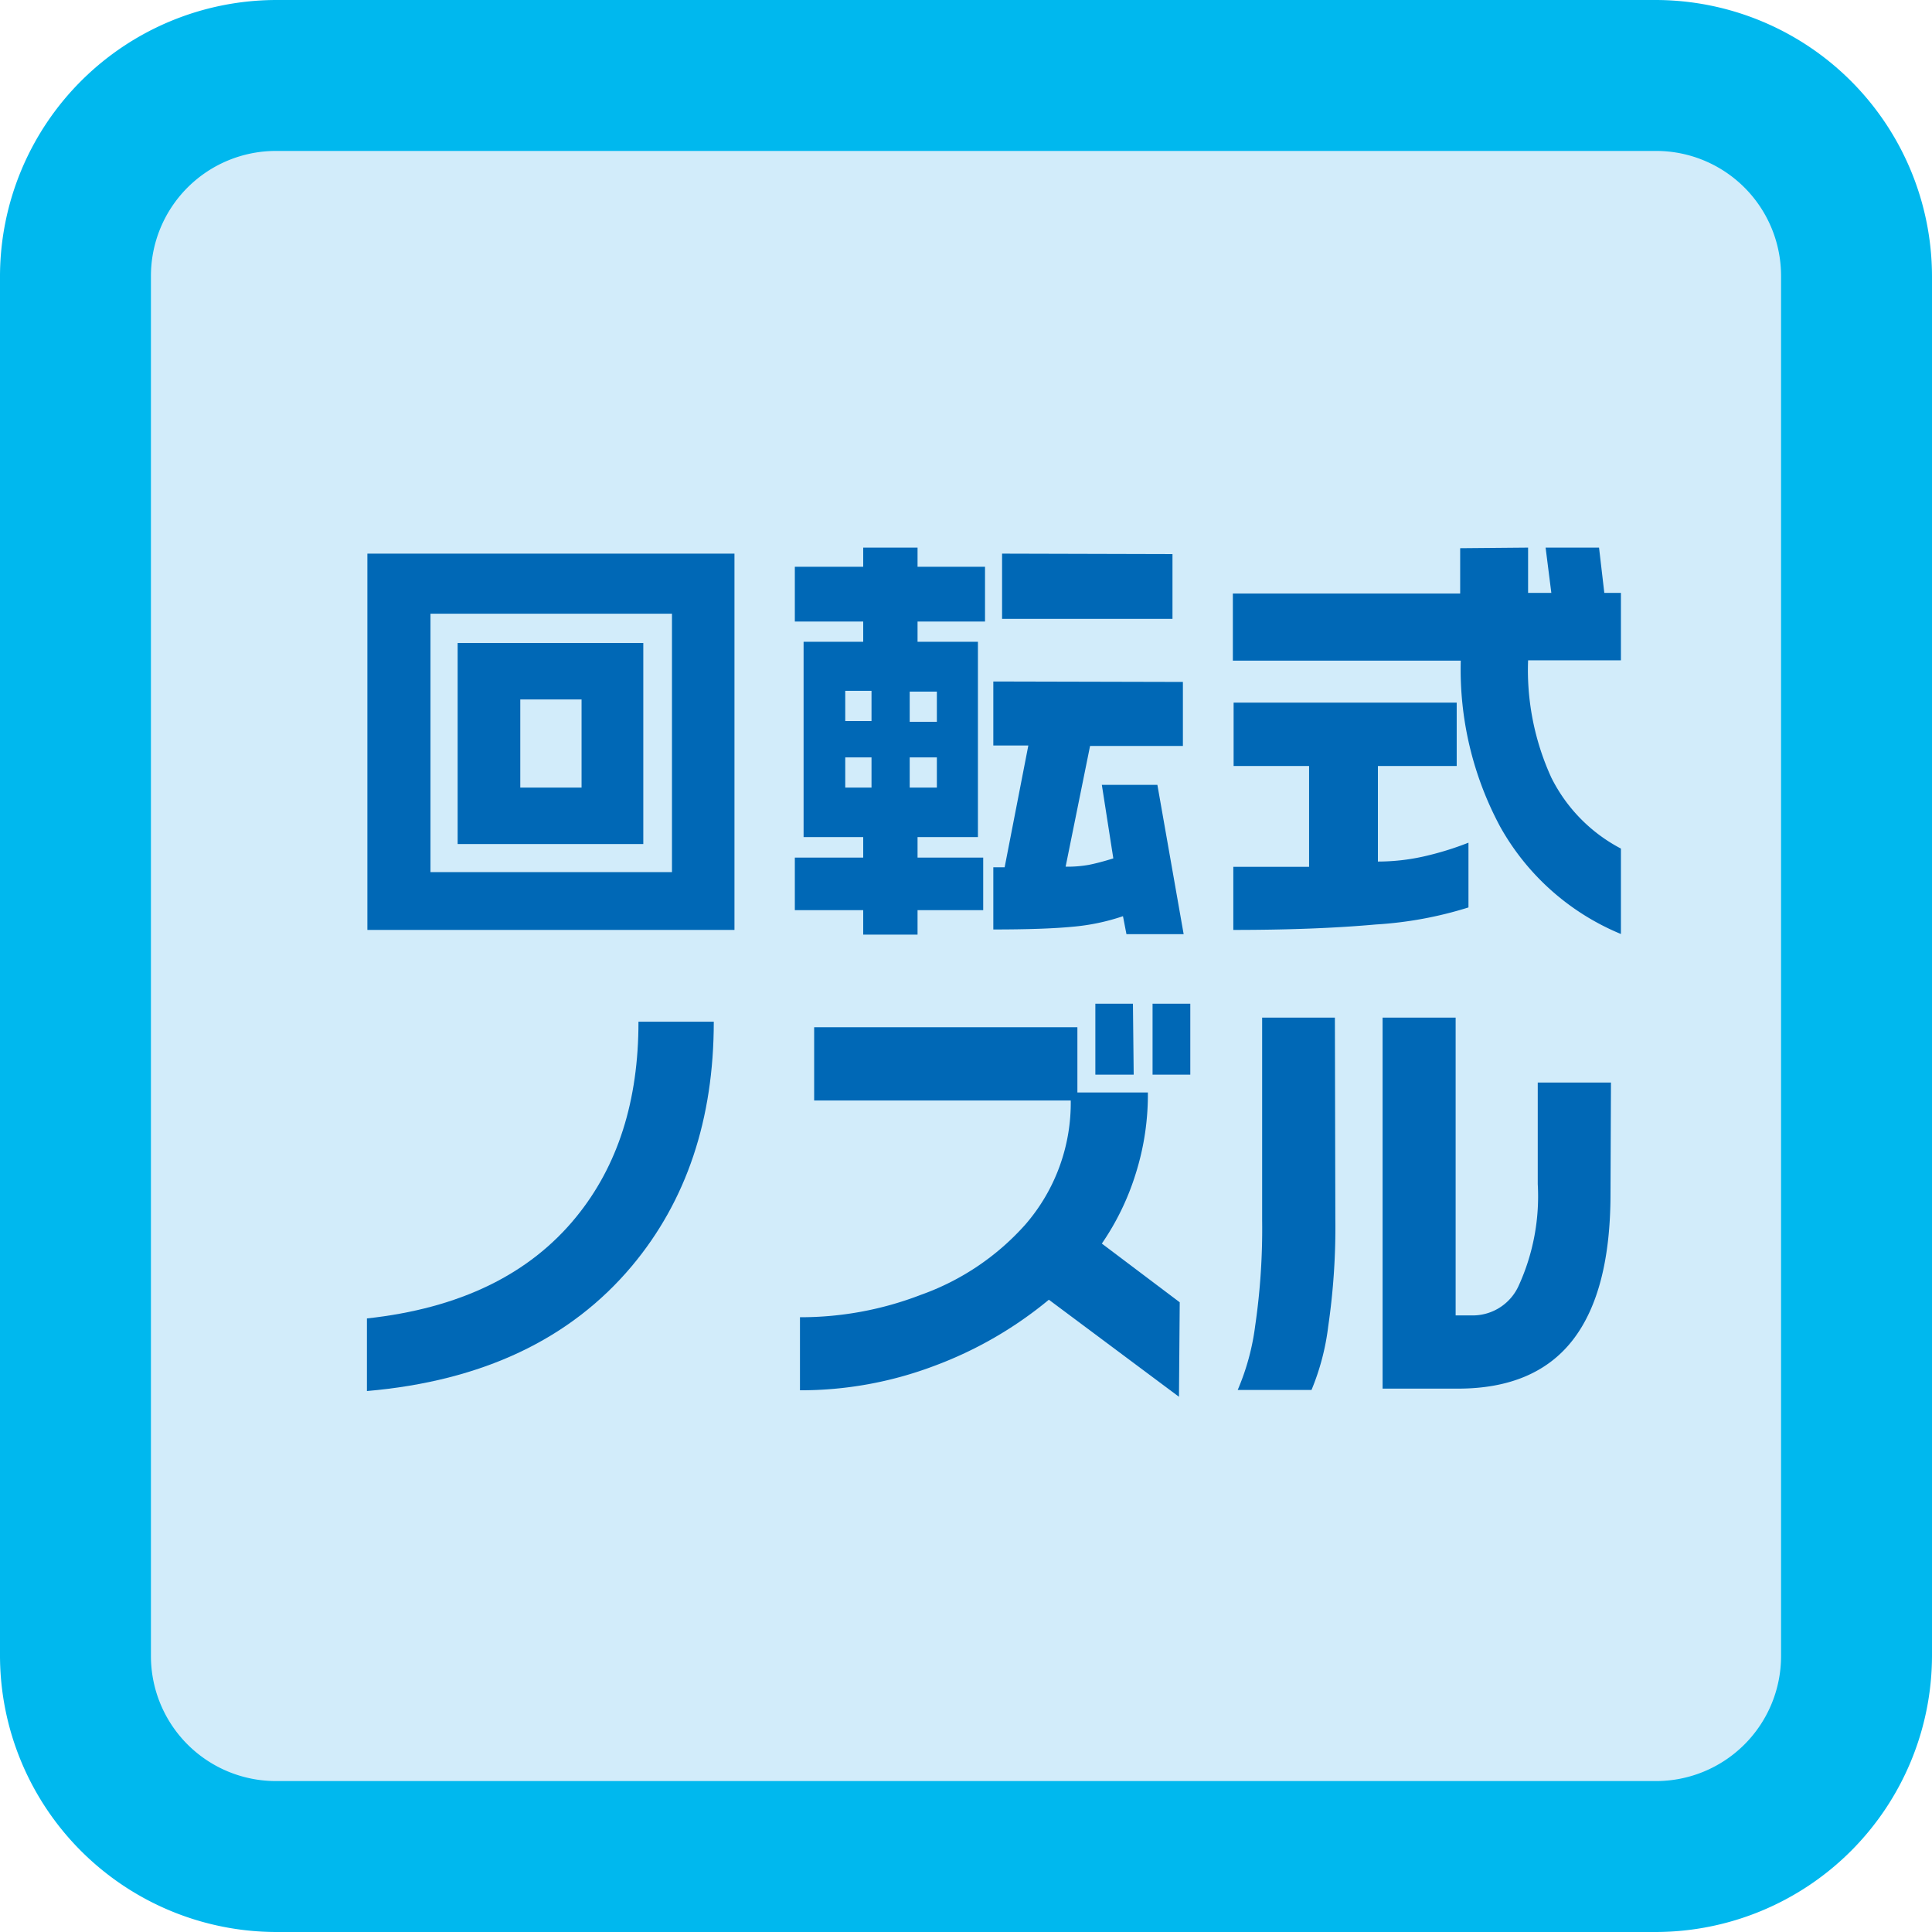 <svg xmlns="http://www.w3.org/2000/svg" width="128" height="128" viewBox="0 0 128 128"><defs><style>.a{fill:#d2ecfa;}.b{fill:#00b8ee;}.c{fill:#0068b6;}</style></defs><title>point-icon-07</title><rect class="a" x="5" y="5" width="118" height="118" rx="13.28" ry="13.28"/><path class="b" d="M109.72,10A8.28,8.28,0,0,1,118,18.28v91.44a8.28,8.28,0,0,1-8.28,8.28H18.28A8.28,8.28,0,0,1,10,109.72V18.28A8.28,8.28,0,0,1,18.28,10h91.44m0-10H18.28A18.33,18.33,0,0,0,0,18.28v91.44A18.33,18.33,0,0,0,18.28,128h91.44A18.33,18.33,0,0,0,128,109.72V18.28A18.33,18.33,0,0,0,109.72,0Z"/><path class="c" d="M48.66,36.68V61.61H24.34V36.68ZM28.52,57.78h16V40.66h-16ZM42.62,42.6V55.92H30.32V42.6Zm-8.15,9.58h4.06V46.34H34.47Z"/><path class="c" d="M57.19,37.55V36.28h3.6v1.27h4.47v3.63H60.79v1.34h4V55.46h-4v1.36h4.35V60.3H60.79v1.62h-3.6V60.3H52.66V56.82h4.53V55.46H53.24V42.52h3.95V41.18H52.66V37.55ZM56,47.77h1.74v-2H56Zm0,4.41h1.74v-2H56Zm4.27-6.36v2h1.8v-2Zm0,6.36h1.8v-2h-1.8Zm18.1-7v4.24H72.22l-1.62,8a8.1,8.1,0,0,0,1.53-.12c.41-.08,1-.23,1.63-.43L73,52h3.68l1.74,9.89H74.63l-.23-1.19a14.16,14.16,0,0,1-3.35.7c-1.25.12-3,.18-5.24.18V57.46h.75l1.57-8.07H65.81V45.15Zm-.69-8.47V41H66.39V36.68Z"/><path class="c" d="M101.24,36.28v3h1.54l-.38-3h3.54l.35,3h1.1v4.47h-6.15a17.14,17.14,0,0,0,1.54,7.77,10.68,10.68,0,0,0,4.61,4.7v5.66a16.27,16.27,0,0,1-8-7.11,22,22,0,0,1-2.61-11H81.68V39.32H96.74v-3ZM96.51,46.55v4.2H91.29v6.33a13.93,13.93,0,0,0,3-.33,20.33,20.33,0,0,0,3-.92v4.29a25.58,25.58,0,0,1-6.15,1.13q-4,.36-9.43.36V57.43l2.53,0,2.49,0V50.75h-5v-4.2Z"/><path class="c" d="M47.29,67.69q0,9.7-5.42,16.18-6.12,7.3-17.56,8.29V87.35q9.21-1,13.87-6.73,4.13-5.07,4.12-12.93Z"/><path class="c" d="M78.11,92.54l-8.62-6.43a26.16,26.16,0,0,1-7.61,4.39A25,25,0,0,1,53,92.11V87.27a22.09,22.09,0,0,0,8-1.48,16.79,16.79,0,0,0,6.94-4.67,12.29,12.29,0,0,0,3-8.21h-17V68.06H71.38v4.32h4.67a17.38,17.38,0,0,1-.8,5.36A17.1,17.1,0,0,1,73,82.39l5.16,3.89Zm-3-21.34H72.57V66.5h2.49Zm3.75,0h-2.5V66.5h2.5Z"/><path class="c" d="M88.47,80.73A45.49,45.49,0,0,1,88,87.86a16,16,0,0,1-1.11,4.23H82a15.85,15.85,0,0,0,1.16-4.26,44.37,44.37,0,0,0,.46-7V67.42h4.82Zm18.23-1.64q0,6.47-2.5,9.69C102.54,90.92,100,92,96.6,92h-5V67.42h4.84V87.15h1.19a3.34,3.34,0,0,0,3-2,14.24,14.24,0,0,0,1.25-6.7V71.72h4.85Z"/></svg>